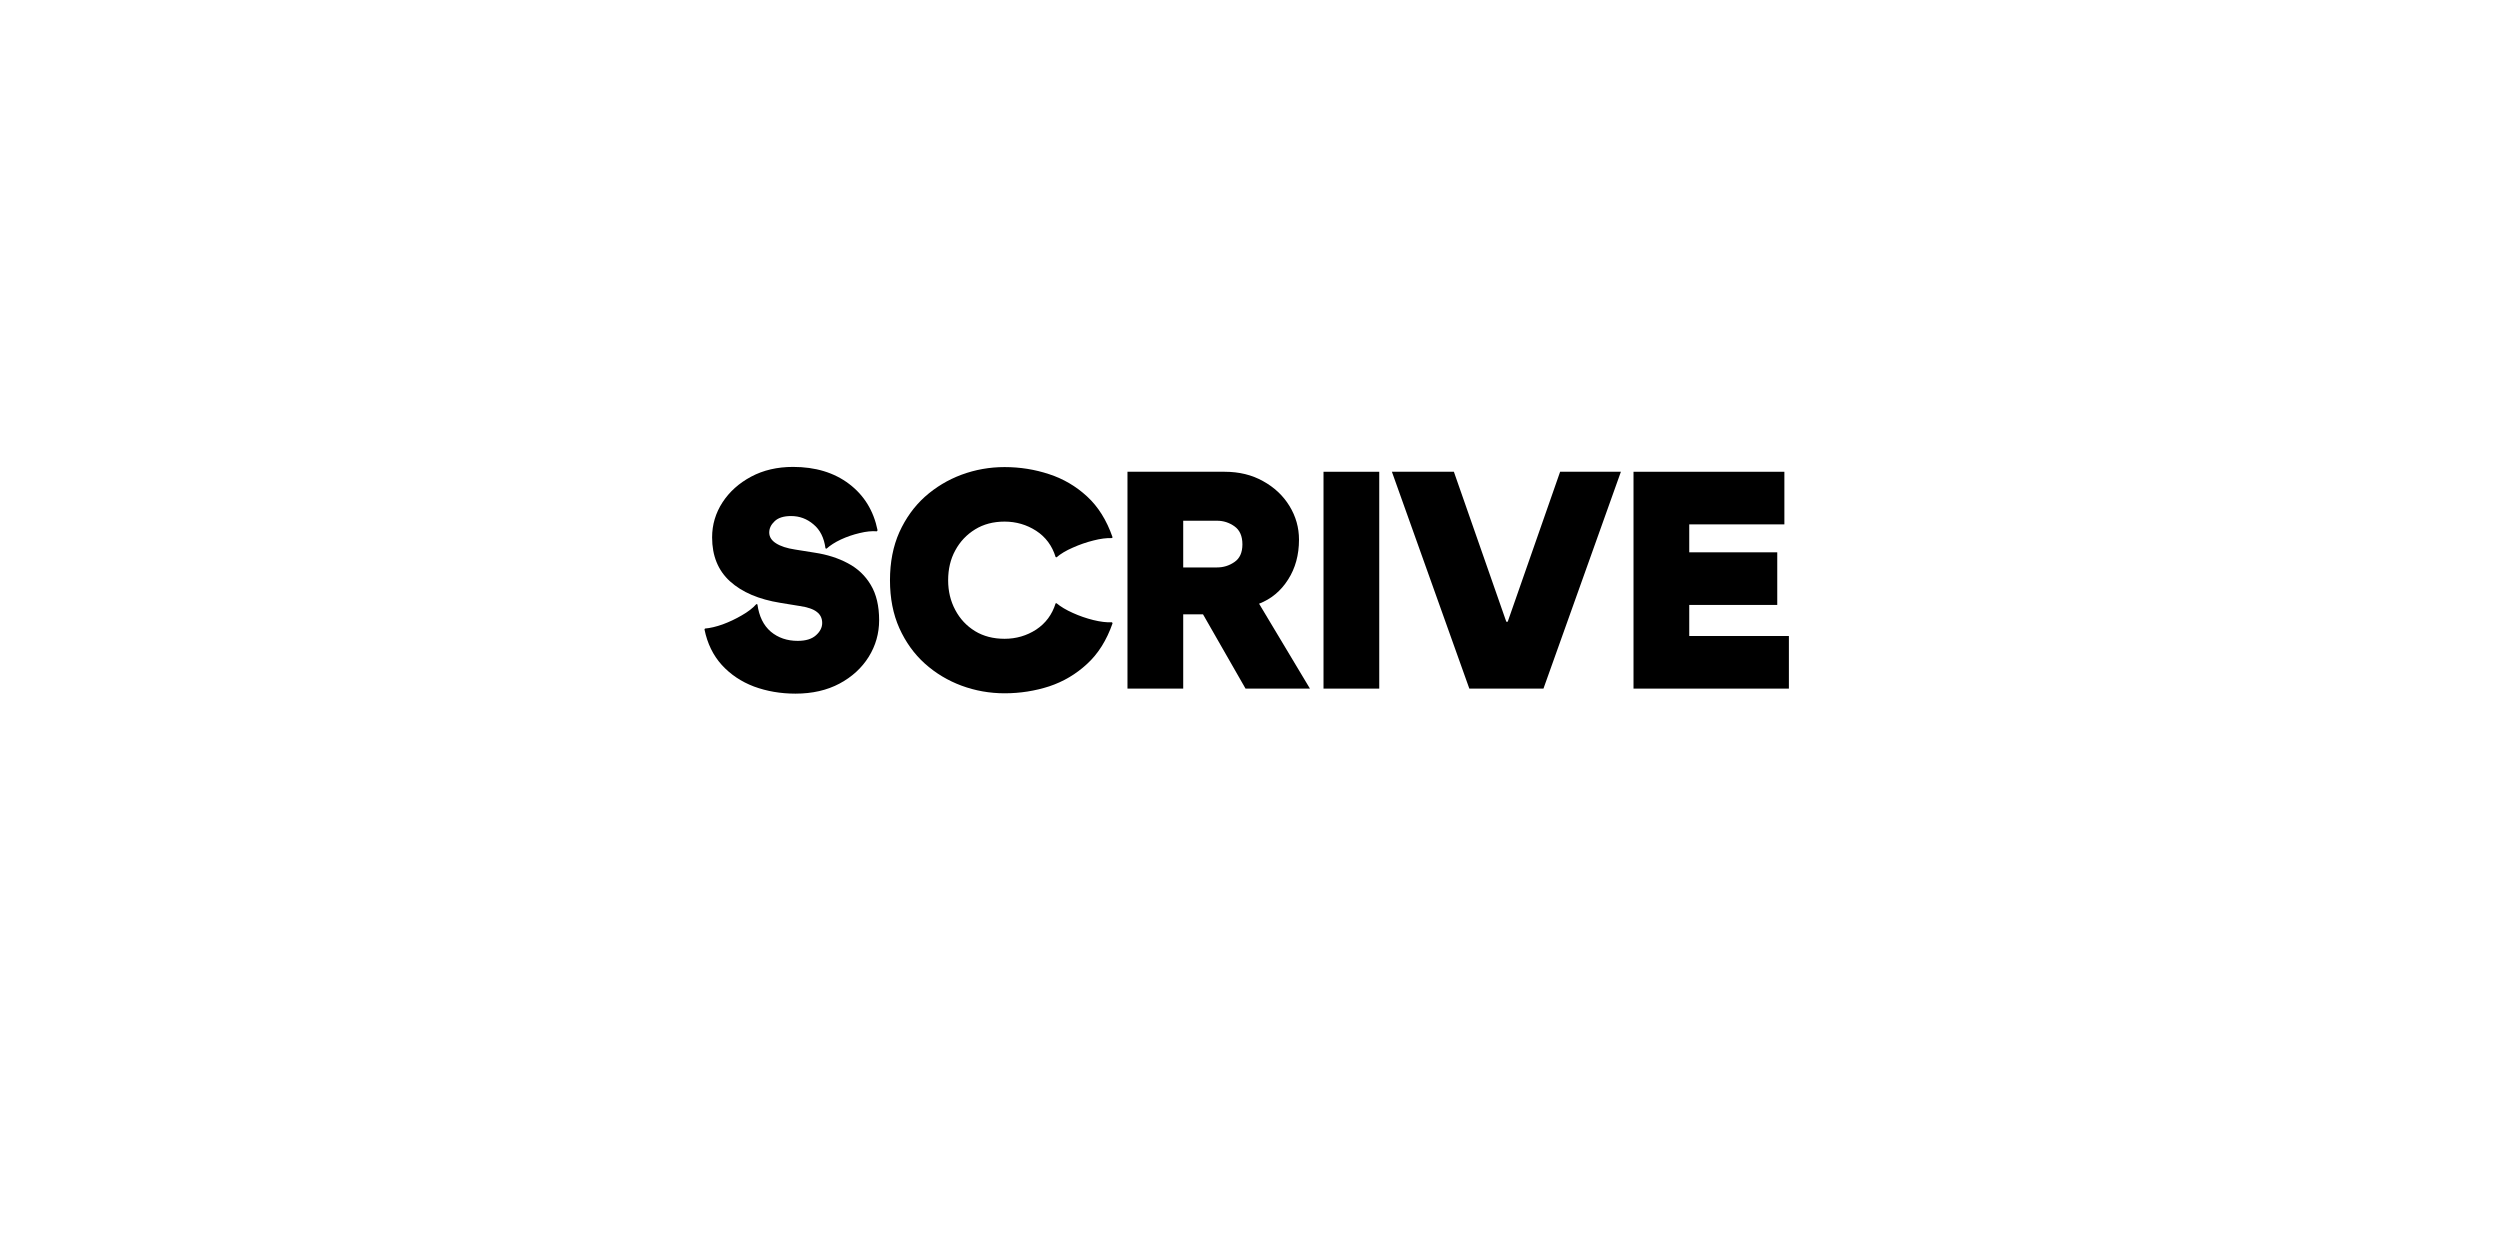 <svg xmlns="http://www.w3.org/2000/svg" xmlns:xlink="http://www.w3.org/1999/xlink" width="300" zoomAndPan="magnify" viewBox="0 0 224.88 112.5" height="150" preserveAspectRatio="xMidYMid meet" version="1.0"><defs><g/></defs><g fill="#000000" fill-opacity="1"><g transform="translate(63.171, 61.975)"><g><path d="M 8.359 0.453 C 7.023 0.453 5.781 0.238 4.625 -0.188 C 3.477 -0.625 2.516 -1.27 1.734 -2.125 C 0.953 -2.988 0.43 -4.055 0.172 -5.328 L 0.219 -5.406 C 0.688 -5.445 1.219 -5.57 1.812 -5.781 C 2.406 -6 2.977 -6.27 3.531 -6.594 C 4.094 -6.914 4.531 -7.254 4.844 -7.609 L 4.938 -7.578 C 5.082 -6.504 5.484 -5.688 6.141 -5.125 C 6.805 -4.57 7.613 -4.297 8.562 -4.297 C 9.281 -4.297 9.828 -4.461 10.203 -4.797 C 10.578 -5.129 10.766 -5.5 10.766 -5.906 C 10.766 -6.332 10.602 -6.664 10.281 -6.906 C 9.969 -7.156 9.445 -7.332 8.719 -7.438 L 7 -7.719 C 5.062 -8.031 3.551 -8.676 2.469 -9.656 C 1.395 -10.633 0.859 -11.953 0.859 -13.609 C 0.859 -14.754 1.172 -15.805 1.797 -16.766 C 2.422 -17.723 3.281 -18.492 4.375 -19.078 C 5.469 -19.66 6.723 -19.953 8.141 -19.953 C 10.16 -19.953 11.844 -19.441 13.188 -18.422 C 14.539 -17.398 15.395 -16.008 15.75 -14.25 L 15.688 -14.156 C 15.25 -14.195 14.734 -14.145 14.141 -14 C 13.555 -13.863 12.992 -13.672 12.453 -13.422 C 11.922 -13.172 11.488 -12.895 11.156 -12.594 L 11.062 -12.625 C 10.938 -13.57 10.578 -14.289 9.984 -14.781 C 9.398 -15.281 8.727 -15.531 7.969 -15.531 C 7.301 -15.531 6.805 -15.375 6.484 -15.062 C 6.16 -14.758 6 -14.422 6 -14.047 C 6 -13.66 6.203 -13.336 6.609 -13.078 C 7.016 -12.816 7.586 -12.629 8.328 -12.516 L 10.094 -12.234 C 11.207 -12.066 12.203 -11.75 13.078 -11.281 C 13.953 -10.82 14.641 -10.172 15.141 -9.328 C 15.641 -8.492 15.891 -7.438 15.891 -6.156 C 15.891 -4.969 15.578 -3.867 14.953 -2.859 C 14.328 -1.859 13.453 -1.055 12.328 -0.453 C 11.203 0.148 9.879 0.453 8.359 0.453 Z M 8.359 0.453 "/></g></g></g><g fill="#000000" fill-opacity="1"><g transform="translate(79.476, 61.975)"><g><path d="M 10.875 0.422 C 9.531 0.422 8.238 0.191 7 -0.266 C 5.77 -0.723 4.672 -1.383 3.703 -2.25 C 2.742 -3.113 1.977 -4.176 1.406 -5.438 C 0.844 -6.695 0.562 -8.133 0.562 -9.75 C 0.562 -11.375 0.844 -12.816 1.406 -14.078 C 1.977 -15.336 2.742 -16.398 3.703 -17.266 C 4.672 -18.129 5.77 -18.789 7 -19.25 C 8.238 -19.707 9.531 -19.938 10.875 -19.938 C 12.27 -19.938 13.609 -19.723 14.891 -19.297 C 16.172 -18.879 17.305 -18.211 18.297 -17.297 C 19.297 -16.379 20.062 -15.156 20.594 -13.625 L 20.547 -13.547 C 20.055 -13.566 19.492 -13.492 18.859 -13.328 C 18.234 -13.172 17.617 -12.957 17.016 -12.688 C 16.41 -12.426 15.922 -12.133 15.547 -11.812 L 15.469 -11.844 C 15.156 -12.863 14.57 -13.648 13.719 -14.203 C 12.863 -14.754 11.914 -15.031 10.875 -15.031 C 9.863 -15.031 8.977 -14.797 8.219 -14.328 C 7.457 -13.859 6.863 -13.227 6.438 -12.438 C 6.008 -11.656 5.797 -10.758 5.797 -9.75 C 5.797 -8.77 6.008 -7.879 6.438 -7.078 C 6.863 -6.273 7.457 -5.641 8.219 -5.172 C 8.977 -4.711 9.863 -4.484 10.875 -4.484 C 11.914 -4.484 12.863 -4.758 13.719 -5.312 C 14.57 -5.875 15.156 -6.66 15.469 -7.672 L 15.547 -7.688 C 15.922 -7.375 16.41 -7.082 17.016 -6.812 C 17.617 -6.539 18.234 -6.328 18.859 -6.172 C 19.492 -6.016 20.055 -5.945 20.547 -5.969 L 20.594 -5.875 C 20.062 -4.352 19.297 -3.133 18.297 -2.219 C 17.305 -1.301 16.172 -0.629 14.891 -0.203 C 13.609 0.211 12.27 0.422 10.875 0.422 Z M 10.875 0.422 "/></g></g></g><g fill="#000000" fill-opacity="1"><g transform="translate(100.241, 61.975)"><g><path d="M 11.797 0 L 7.969 -6.688 L 6.188 -6.688 L 6.188 0 L 1.172 0 L 1.172 -19.516 L 9.922 -19.516 C 11.223 -19.516 12.375 -19.234 13.375 -18.672 C 14.383 -18.117 15.176 -17.375 15.75 -16.438 C 16.32 -15.508 16.609 -14.5 16.609 -13.406 C 16.609 -12.031 16.281 -10.832 15.625 -9.812 C 14.977 -8.789 14.109 -8.066 13.016 -7.641 L 17.594 0 Z M 6.188 -10.906 L 9.234 -10.906 C 9.805 -10.906 10.328 -11.066 10.797 -11.391 C 11.273 -11.711 11.516 -12.242 11.516 -12.984 C 11.516 -13.734 11.273 -14.273 10.797 -14.609 C 10.328 -14.941 9.805 -15.109 9.234 -15.109 L 6.188 -15.109 Z M 6.188 -10.906 "/></g></g></g><g fill="#000000" fill-opacity="1"><g transform="translate(117.884, 61.975)"><g><path d="M 1.172 0 L 1.172 -19.516 L 6.188 -19.516 L 6.188 0 Z M 1.172 0 "/></g></g></g><g fill="#000000" fill-opacity="1"><g transform="translate(125.242, 61.975)"><g><path d="M 10.266 -6.016 L 10.391 -6.016 L 15.109 -19.516 L 20.578 -19.516 L 13.609 0 L 6.938 0 L -0.031 -19.516 L 5.547 -19.516 Z M 10.266 -6.016 "/></g></g></g><g fill="#000000" fill-opacity="1"><g transform="translate(145.784, 61.975)"><g><path d="M 1.172 0 L 1.172 -19.516 L 14.75 -19.516 L 14.75 -14.781 L 6.188 -14.781 L 6.188 -12.266 L 14.109 -12.266 L 14.109 -7.531 L 6.188 -7.531 L 6.188 -4.734 L 15.156 -4.734 L 15.156 0 Z M 1.172 0 "/></g></g></g></svg>
